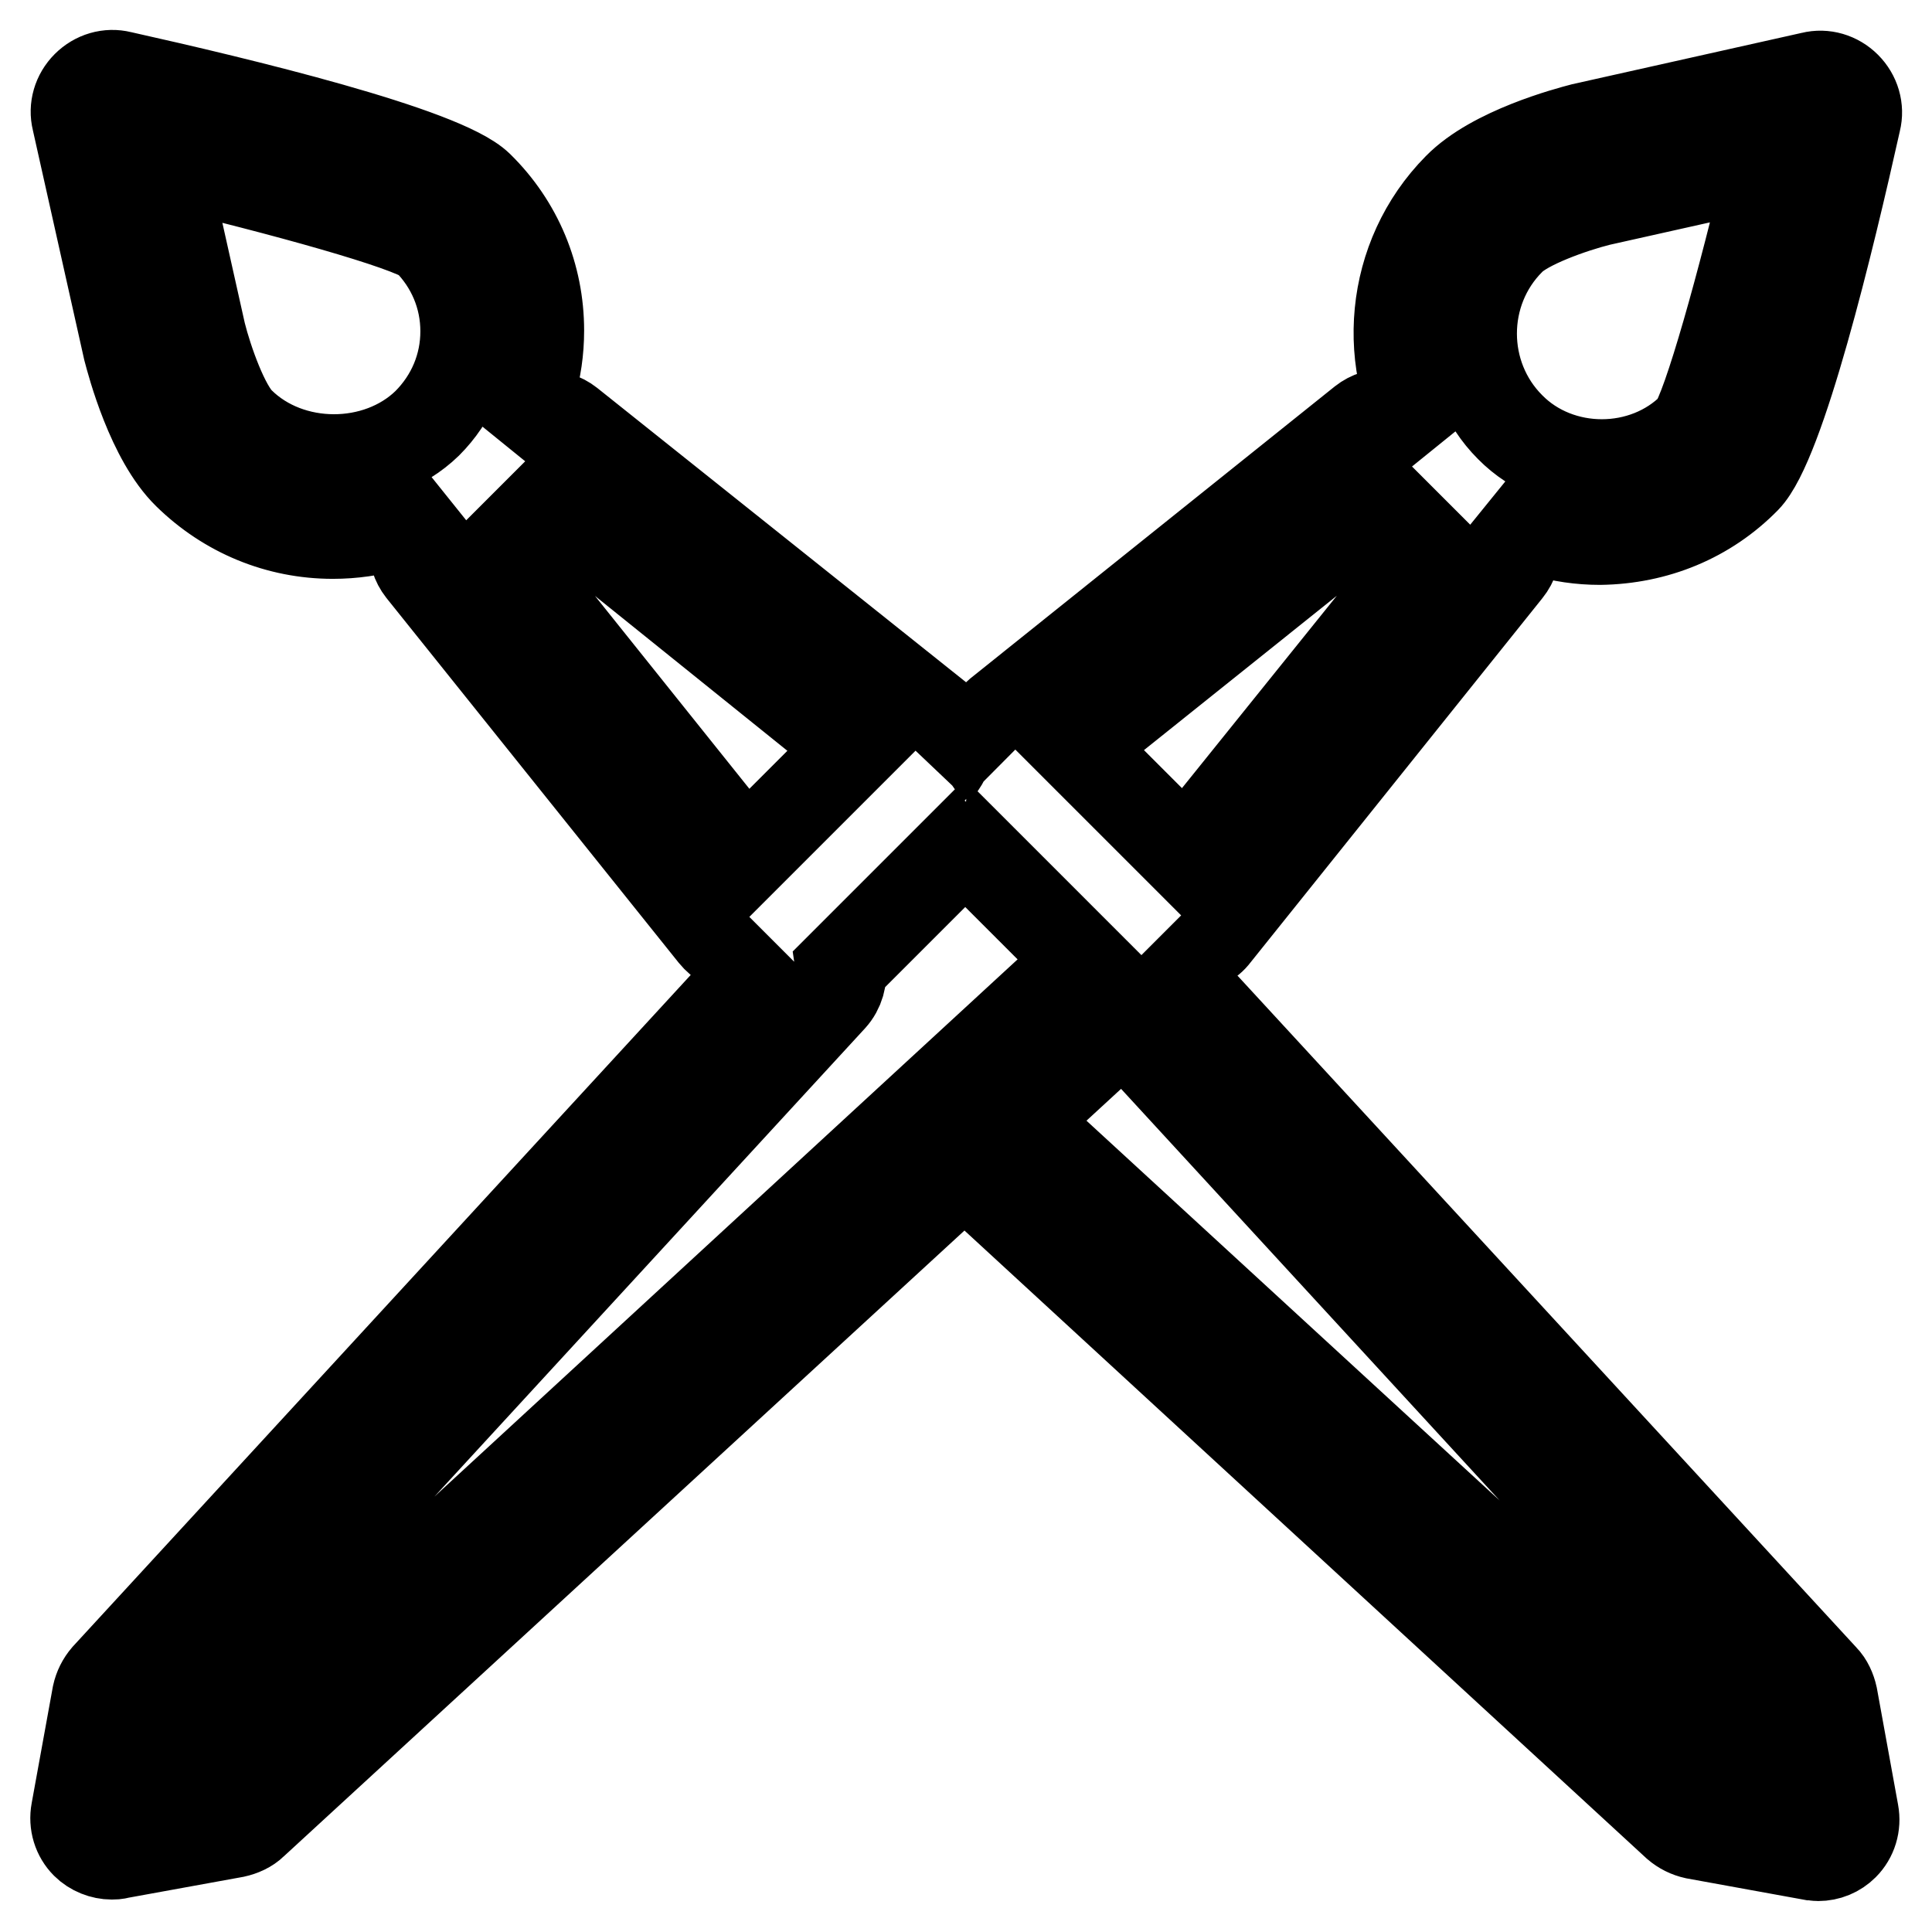 <?xml version="1.0" encoding="utf-8"?>
<!-- Svg Vector Icons : http://www.onlinewebfonts.com/icon -->
<!DOCTYPE svg PUBLIC "-//W3C//DTD SVG 1.1//EN" "http://www.w3.org/Graphics/SVG/1.1/DTD/svg11.dtd">
<svg version="1.1" xmlns="http://www.w3.org/2000/svg" xmlns:xlink="http://www.w3.org/1999/xlink" x="0px" y="0px" viewBox="0 0 256 256" enable-background="new 0 0 256 256" xml:space="preserve">
<g><g><g><path stroke-width="12" fill-opacity="0" stroke="#000000"  d="M231.3,63.4c4.6-4.7,11.1-31.7,14.6-47.4c0.4-1.6-0.1-3.3-1.3-4.5s-2.9-1.7-4.5-1.3l-30.4,6.8c-1.9,0.5-11.8,3.1-16.5,7.9c-9.1,9.2-10.3,23.5-3.5,34l-2.6-2.6c-1.8-1.8-4.6-1.9-6.5-0.4l-48.3,38.7c-1.1,0.9-1.7,2.2-1.8,3.5c-0.1,1.3,0.4,2.5,1.3,3.5c-0.9-0.8-2.1-1.2-3.3-1.3c-0.3,0-0.7,0-1,0.1c-1.2,0-2.2,0.5-3.1,1.3c0.8-1,1.3-2.2,1.3-3.4c-0.1-1.4-0.7-2.7-1.8-3.5L75.4,56.1c-1.9-1.5-4.7-1.4-6.5,0.4l-1.8,1.8c2.8-4.3,4.3-9.2,4.3-14.5c0-7.2-2.8-14-8-19.1c-4.7-4.6-31.7-11.1-47.4-14.6c-1.6-0.4-3.3,0.1-4.5,1.3c-1.2,1.2-1.7,2.9-1.3,4.5l6.8,30.4c0.5,1.9,3.1,11.8,7.9,16.5c5.2,5.1,12,7.9,19.2,7.9c5.3,0,10.4-1.5,14.8-4.3L56.3,69c-1.8,1.8-1.9,4.6-0.4,6.5l38.7,48.3c0.9,1.1,2.1,1.8,3.5,1.8c0.1,0,0.2,0,0.3,0c1.2,0,2.3-0.5,3.2-1.3c-0.8,0.9-1.3,2.1-1.3,3.3c0,0.3,0,0.5,0.1,0.8l-86.3,93.8c-0.6,0.7-1,1.5-1.2,2.4l-2.8,15.4c-0.3,1.6,0.2,3.2,1.3,4.3c0.9,0.9,2.2,1.4,3.4,1.4c0.3,0,0.6,0,0.9-0.1l15.4-2.8c0.9-0.2,1.8-0.6,2.4-1.2l94.3-86.7l94.4,86.9c0.7,0.6,1.5,1,2.4,1.2l15.4,2.8c0.3,0,0.6,0.1,0.9,0.1c1.3,0,2.5-0.5,3.4-1.4c1.1-1.1,1.6-2.7,1.3-4.3l-2.8-15.4c-0.2-0.9-0.6-1.8-1.2-2.4l-86.5-93.9c0.1-0.3,0.2-0.6,0.2-0.9c0-1.2-0.5-2.4-1.3-3.3c0.9,0.8,2,1.3,3.2,1.3c0.1,0,0.2,0,0.3,0c1.4-0.1,2.7-0.7,3.5-1.8l38.7-48.3c1.6-2,1.4-4.7-0.4-6.5l-1.8-1.8c4.3,2.8,9.3,4.3,14.5,4.3C219.4,71.4,226.2,68.6,231.3,63.4z M31.8,56c-2.1-2-4.3-8.2-5.2-11.8l-5.1-22.8c16.1,3.8,32.6,8.4,35.1,10.3c3.3,3.3,5.1,7.6,5.1,12.2c0,4.6-1.8,8.9-5.1,12.2C50,62.5,38.4,62.5,31.8,56z M66.3,72.9l6.5-6.5L113.3,99l-14.5,14.5L66.3,72.9z M28,233.7l-7.1,1.3l1.3-7.1l88-95.7c1-1.1,1.4-2.6,1.2-4l16.5-16.5l15.6,15.6l-19,17.5l0,0L28,233.7z M235,235.1l-7.1-1.3l-92.8-85.3l13.8-12.7l84.8,92.2L235,235.1z M157.1,113.4l-14.5-14.5l40.6-32.5l6.5,6.5L157.1,113.4z M200.1,56.6c-6.8-6.8-6.8-18,0-24.8c2-2.1,8.2-4.3,11.8-5.2l22.8-5.1c-3.8,16.1-8.4,32.6-10.3,35.1C217.9,63.2,206.6,63.2,200.1,56.6z"/></g><g></g><g></g><g></g><g></g><g></g><g></g><g></g><g></g><g></g><g></g><g></g><g></g><g></g><g></g><g></g></g></g>
</svg>